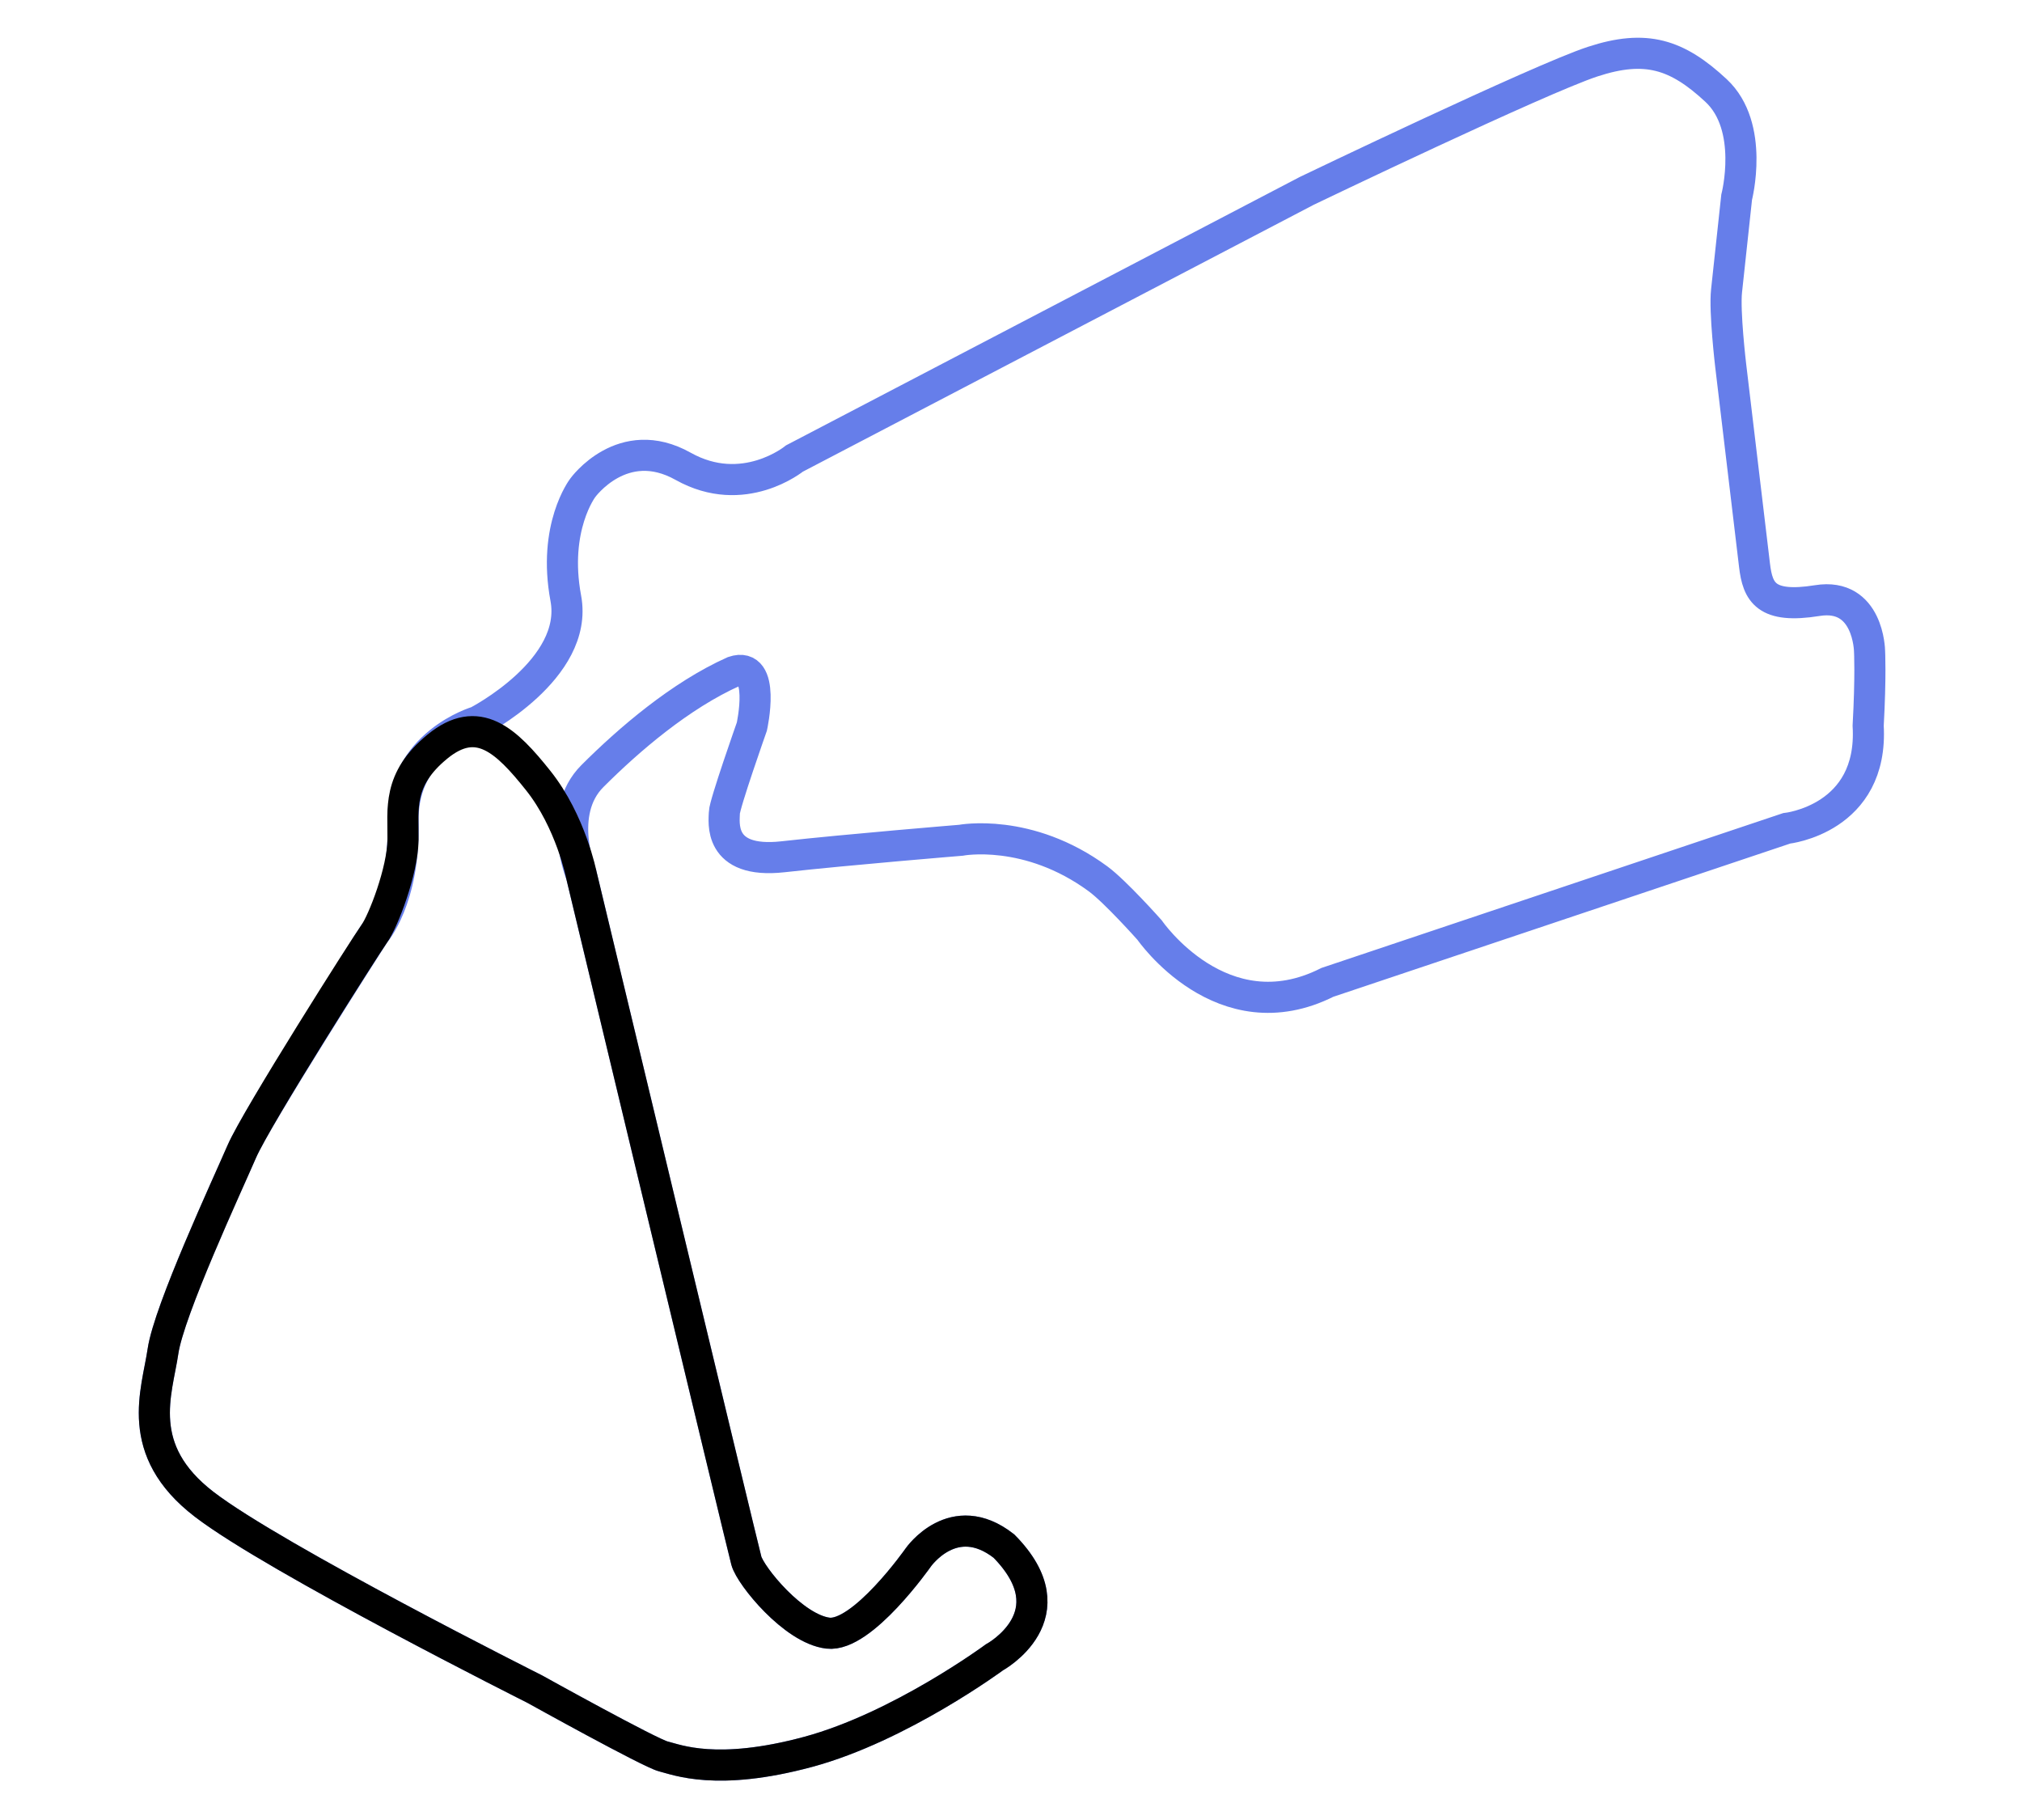 <?xml version="1.0" encoding="utf-8"?>
<!-- Generator: Adobe Illustrator 13.0.0, SVG Export Plug-In . SVG Version: 6.00 Build 14948)  -->
<!DOCTYPE svg PUBLIC "-//W3C//DTD SVG 1.1//EN" "http://www.w3.org/Graphics/SVG/1.1/DTD/svg11.dtd">
<svg xmlns="http://www.w3.org/2000/svg" xmlns:xlink="http://www.w3.org/1999/xlink" version="1.1" id="Layer_1" x="0px" y="0px" width="520px" height="468px" viewBox="0 0 520 468" enable-background="new 0 0 520 468" xml:space="preserve">
<path fill="none" stroke="#667eea" stroke-width="8" d="M191.942,401.331c-1.062-3.889-42.426-176.305-42.426-176.305  s-6.6-16.028,2.828-25.456c9.428-9.428,22.626-20.742,36.297-26.87c8.485-2.829,4.715,14.142,4.715,14.142  s-7.071,20.034-7.072,22.156c0,2.122-1.885,13.199,15.085,11.313c16.972-1.884,45.727-4.242,45.727-4.242s17.289-3.337,35.323,9.941  c4.448,3.275,13.23,13.157,13.23,13.157s18.621,27.106,45.727,13.437l118.087-39.598c0,0,22.392-2.357,20.978-26.398  c0.707-12.728,0.354-19.21,0.354-19.21s-0.236-15.084-13.436-12.963c-13.198,2.122-15.32-2.121-16.146-9.074  c-0.824-6.954-6.128-51.383-6.128-51.383s-1.649-13.907-1.061-19.21c0.589-5.303,2.593-24.042,2.593-24.042s4.714-18.15-5.304-27.46  c-10.017-9.31-18.031-11.902-31.701-7.424c-13.671,4.478-73.539,33.234-73.539,33.234L204.316,117.9c0,0-13.083,10.724-28.638,2.003  s-25.809,5.539-25.809,5.539s-7.778,10.136-4.361,28.402c3.417,18.267-22.746,31.702-22.746,31.702s-19.563,5.658-19.092,25.692  c0.472,20.034-7.424,28.873-7.424,28.873s-30.289,47.259-34.06,55.979s-18.739,40.895-20.271,51.384  c-1.532,10.488-7.66,25.338,10.606,39.361c18.267,14.024,84.971,47.494,84.971,47.494s29.697,16.5,33.115,17.324  c3.418,0.824,13.67,5.186,37.241-1.179c23.57-6.364,47.848-24.277,47.848-24.277s20.034-10.842,2.475-28.638  c-12.964-10.136-22.038,2.946-22.038,2.946s-14.378,20.506-23.217,19.445S193.003,405.22,191.942,401.331z"/>
<path fill="none" stroke="#000000" stroke-width="8" d="M103.643,215.922c-0.088,8.043-5.126,21.036-7.396,24.189  c-2.271,3.155-30.288,47.259-34.059,55.979s-18.739,40.895-20.271,51.383c-1.532,10.489-7.66,25.339,10.607,39.362  c18.267,14.024,84.971,47.494,84.971,47.494s29.697,16.5,33.115,17.324c3.418,0.824,13.67,5.186,37.241-1.179  c23.57-6.364,47.848-24.277,47.848-24.277s20.034-10.842,2.475-28.638c-12.964-10.136-22.038,2.946-22.038,2.946  s-14.378,20.506-23.217,19.445s-19.916-14.732-20.977-18.621c-1.062-3.889-42.426-176.305-42.426-176.305  s-2.711-13.759-11.079-24.277c-8.304-10.437-15.556-17.265-25.927-8.78C102.14,200.454,103.729,208.015,103.643,215.922z"/>
</svg>
